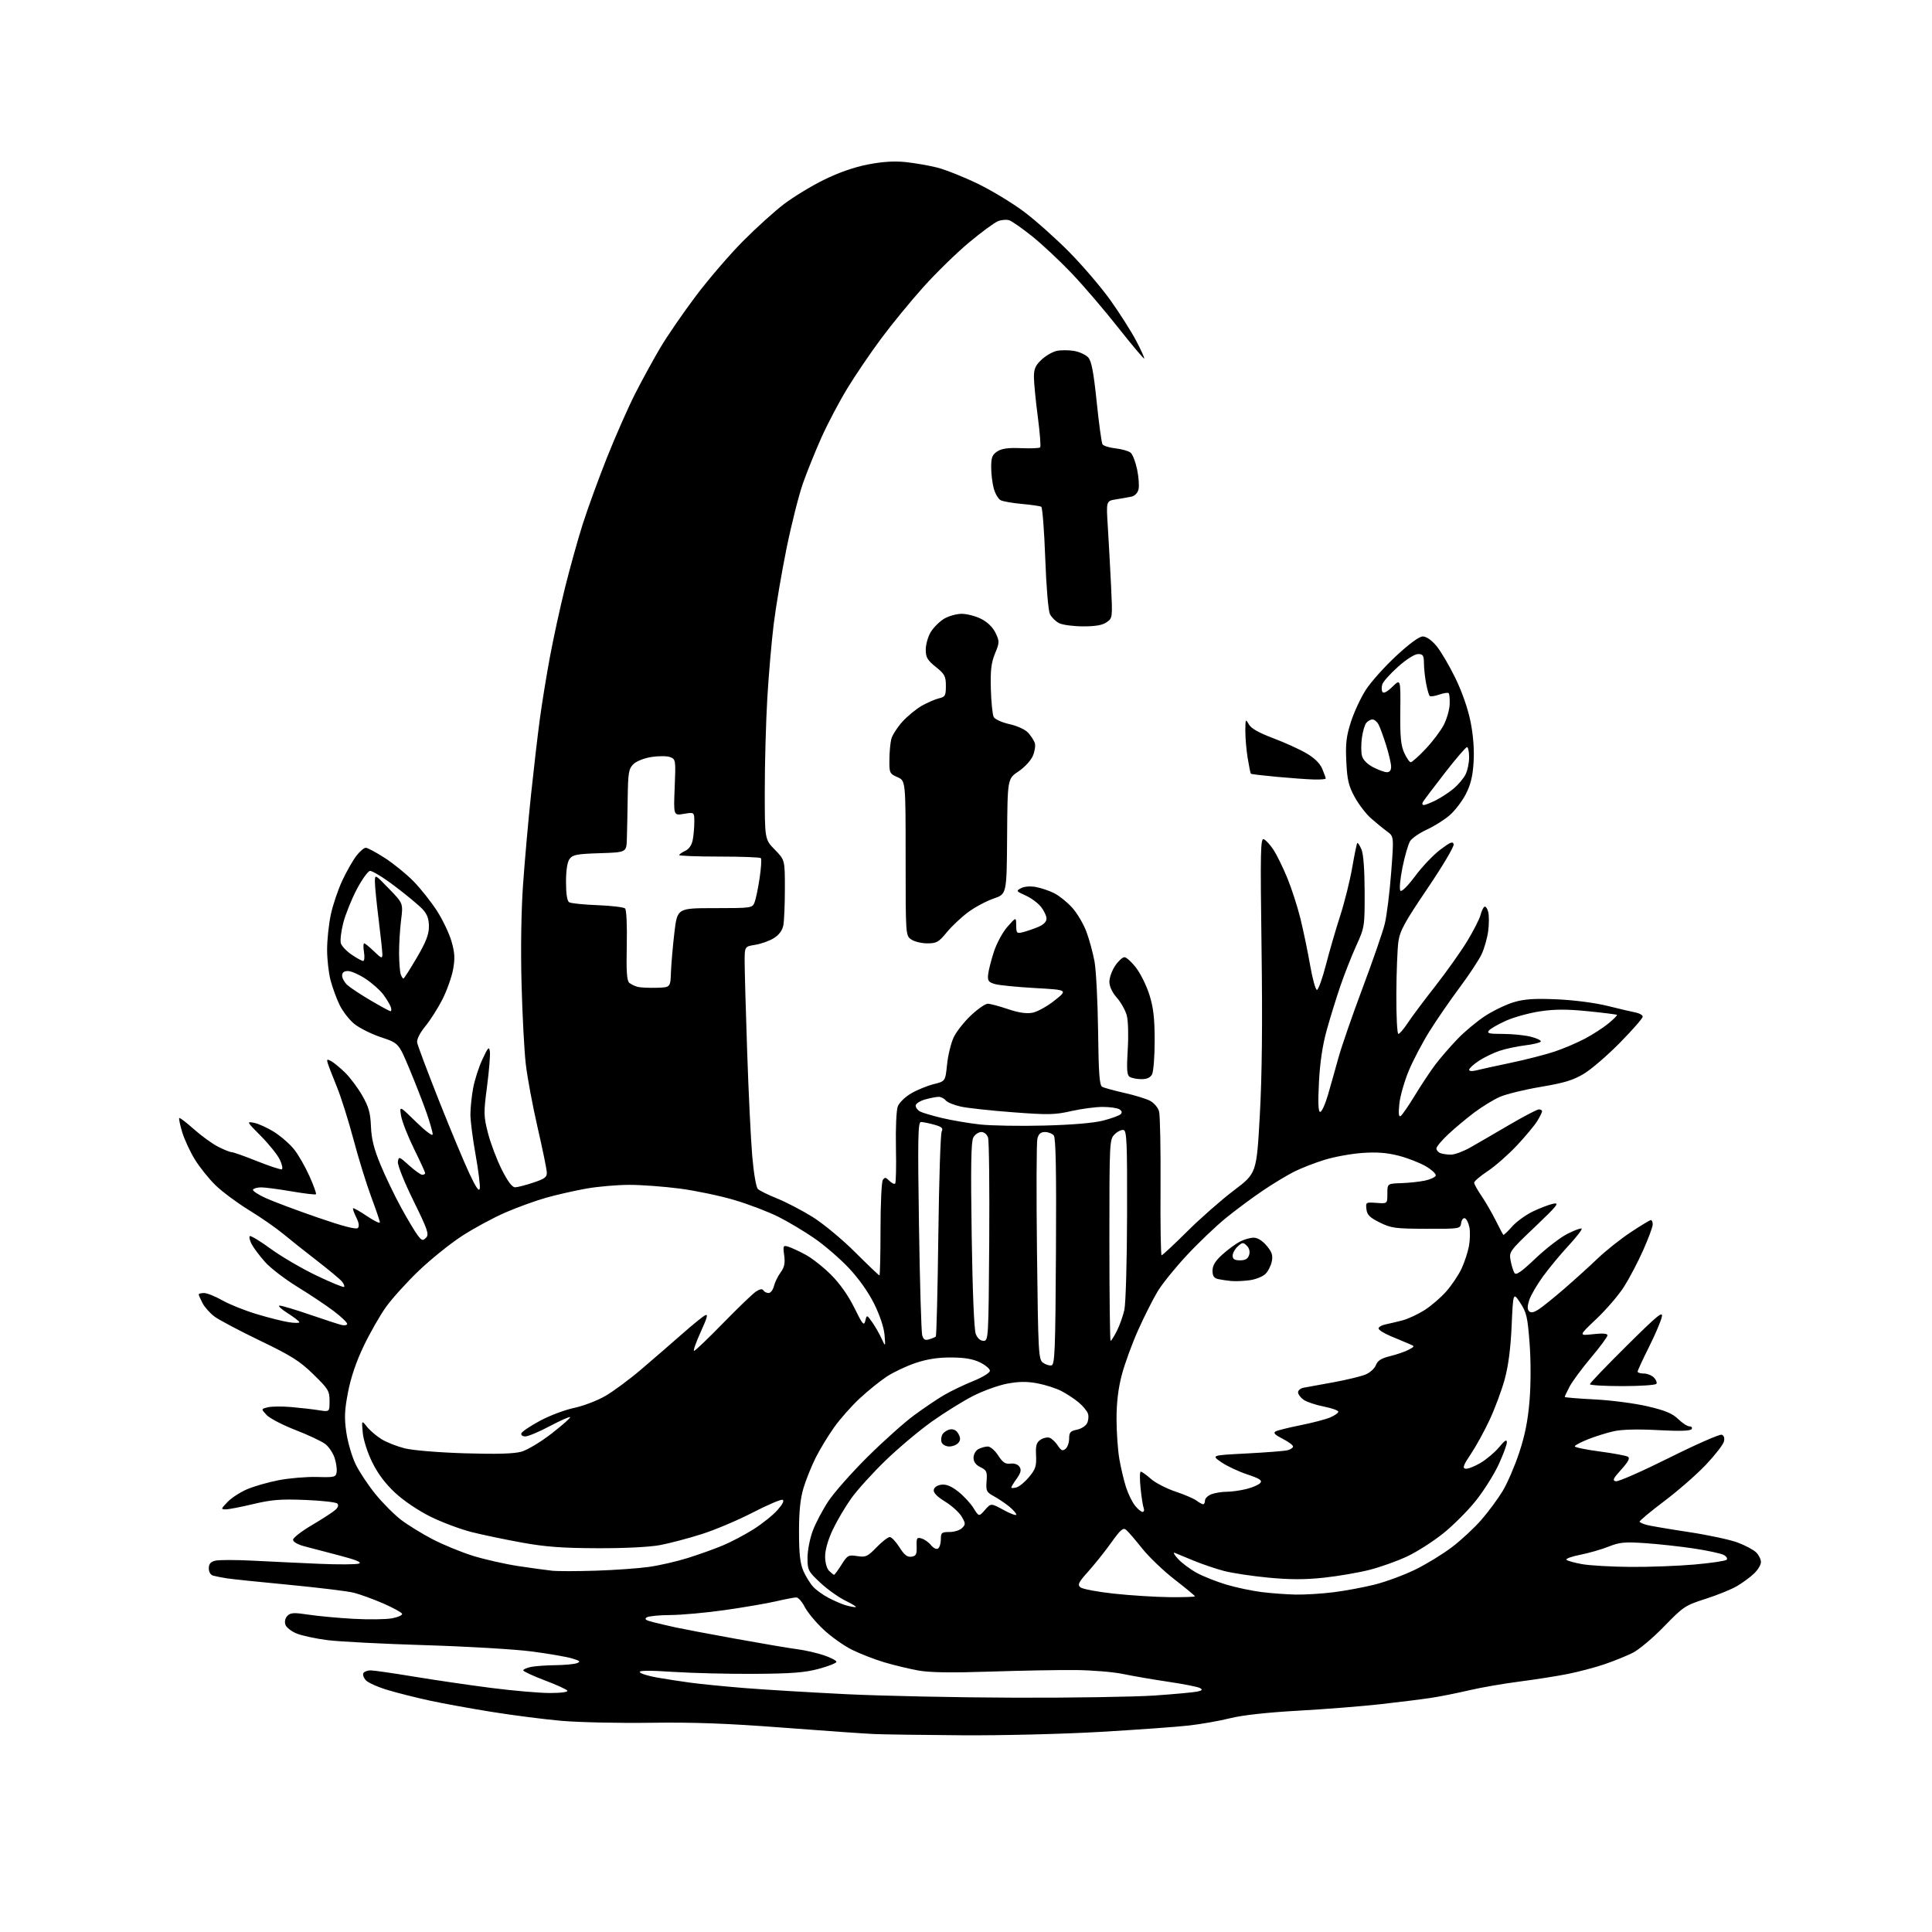 <?xml version="1.0" encoding="UTF-8" standalone="no"?>
<svg 
  version="1.1" 
  xmlns="http://www.w3.org/2000/svg" 
  xmlns:xlink="http://www.w3.org/1999/xlink" 
  xmlns:svg="http://www.w3.org/2000/svg"
  xmlns:rdf="http://www.w3.org/1999/02/22-rdf-syntax-ns#"
  xmlns:cc="http://creativecommons.org/ns#"
  xmlns:dc="http://purl.org/dc/elements/1.1/"
  viewBox="0 0 768 768"
  width="768"
  height="768"
>
<style>svg {background-color: white; }</style>"
<path stroke="none" fill="black" fill-rule="evenodd" d="M382.40,689.80C367.05,689.70 351.35,689.47 347.50,689.31C343.65,689.14 327.23,687.99 311.00,686.75C289.10,685.08 275.57,684.58 258.50,684.83C245.85,685.01 229.88,684.65 223.00,684.04C216.12,683.43 203.61,681.82 195.19,680.46C186.77,679.10 175.74,677.09 170.69,675.99C165.64,674.89 158.25,673.04 154.28,671.86C150.31,670.69 146.33,668.92 145.43,667.93C144.54,666.94 144.10,665.65 144.46,665.06C144.82,664.48 146.12,664.00 147.35,664.00C148.58,664.00 156.31,665.12 164.54,666.48C172.77,667.84 186.60,669.87 195.29,670.98C203.97,672.09 214.46,673.00 218.60,673.00C222.98,673.00 225.88,672.61 225.54,672.07C225.23,671.56 221.15,669.70 216.48,667.94C211.82,666.18 208.00,664.40 208.00,663.99C208.00,663.58 209.41,662.97 211.12,662.62C212.84,662.28 217.23,661.97 220.87,661.93C224.52,661.89 228.34,661.53 229.37,661.12C230.90,660.52 230.53,660.18 227.37,659.24C225.24,658.60 218.10,657.37 211.50,656.50C204.90,655.62 185.78,654.49 169.00,653.98C152.22,653.47 134.75,652.57 130.17,651.98C125.58,651.40 120.09,650.22 117.95,649.36C115.82,648.51 113.79,646.90 113.43,645.80C113.05,644.59 113.39,643.18 114.28,642.29C115.52,641.05 116.90,640.98 122.63,641.85C126.41,642.43 134.45,643.17 140.50,643.51C146.55,643.84 153.45,643.75 155.84,643.31C158.22,642.86 160.02,642.05 159.84,641.51C159.65,640.96 156.27,639.11 152.33,637.39C148.39,635.68 143.13,633.77 140.66,633.14C138.18,632.52 126.56,631.10 114.83,629.98C103.10,628.87 91.92,627.70 90.00,627.39C88.08,627.08 85.71,626.61 84.75,626.35C83.70,626.06 83.00,624.90 83.00,623.45C83.00,621.70 83.70,620.86 85.55,620.40C86.96,620.05 93.59,620.04 100.30,620.38C107.01,620.73 118.89,621.29 126.70,621.63C134.52,621.97 141.72,621.93 142.70,621.54C143.93,621.06 141.50,620.05 135.00,618.35C129.78,616.98 123.47,615.33 121.00,614.68C118.34,613.98 116.50,612.92 116.50,612.08C116.50,611.30 119.88,608.68 124.00,606.25C128.12,603.82 132.30,601.11 133.27,600.24C134.41,599.22 134.70,598.30 134.08,597.68C133.55,597.15 127.80,596.51 121.31,596.25C111.59,595.86 107.94,596.15 100.67,597.89C95.82,599.05 90.89,600.00 89.73,600.00C87.75,600.00 87.79,599.83 90.43,597.07C91.97,595.46 95.47,593.18 98.20,592.01C100.94,590.83 106.62,589.20 110.84,588.39C115.05,587.58 121.88,587.01 126.00,587.12C133.02,587.32 133.52,587.19 133.82,585.15C134.00,583.95 133.63,581.41 133.00,579.50C132.37,577.59 130.73,575.15 129.36,574.07C127.98,572.98 122.67,570.48 117.55,568.49C112.43,566.51 107.23,563.81 105.99,562.49C103.75,560.10 103.75,560.10 106.45,559.42C107.94,559.05 112.16,559.01 115.83,559.33C119.50,559.65 124.41,560.21 126.75,560.59C131.00,561.26 131.00,561.26 131.00,556.92C131.00,552.91 130.52,552.12 124.57,546.32C119.16,541.03 115.82,538.93 103.32,532.91C95.17,528.99 87.04,524.68 85.25,523.34C83.46,521.99 81.32,519.59 80.50,518.00C79.67,516.40 79.00,514.85 79.00,514.55C79.00,514.25 79.96,514.00 81.13,514.00C82.30,514.00 85.56,515.31 88.38,516.91C91.20,518.51 97.33,520.97 102.00,522.37C106.67,523.78 112.41,525.23 114.75,525.59C117.09,525.96 119.00,525.96 119.00,525.61C119.00,525.25 116.89,523.62 114.30,521.98C111.72,520.34 110.31,519.00 111.17,519.00C112.03,519.00 117.40,520.61 123.12,522.57C128.83,524.53 134.51,526.38 135.75,526.69C136.99,526.99 138.00,526.79 138.00,526.24C138.00,525.69 135.64,523.44 132.75,521.24C129.86,519.04 123.37,514.70 118.32,511.60C113.27,508.50 107.42,504.01 105.31,501.61C103.20,499.22 100.84,496.08 100.07,494.63C99.30,493.19 98.94,491.73 99.28,491.39C99.61,491.06 103.34,493.30 107.57,496.39C111.79,499.48 119.98,504.26 125.76,507.03C131.54,509.80 136.50,511.84 136.78,511.56C137.06,511.28 136.67,510.31 135.92,509.41C135.17,508.50 130.72,504.80 126.03,501.17C121.34,497.55 115.25,492.71 112.50,490.42C109.75,488.14 103.67,483.92 99.00,481.06C94.33,478.19 88.33,473.74 85.69,471.17C83.04,468.60 79.31,463.94 77.40,460.81C75.49,457.68 73.24,452.80 72.40,449.96C71.55,447.12 71.04,444.63 71.25,444.42C71.46,444.20 74.08,446.21 77.07,448.87C80.06,451.53 84.39,454.67 86.71,455.85C89.03,457.03 91.44,458.00 92.09,458.00C92.73,458.00 97.27,459.61 102.17,461.57C107.08,463.53 111.50,464.99 112.00,464.82C112.50,464.64 112.16,462.93 111.24,461.00C110.32,459.07 106.94,454.85 103.73,451.61C97.94,445.78 97.92,445.73 101.12,446.37C102.90,446.73 106.53,448.41 109.18,450.11C111.83,451.81 115.34,454.90 116.98,456.98C118.63,459.06 121.34,463.80 123.01,467.52C124.68,471.24 125.84,474.49 125.60,474.73C125.35,474.98 120.99,474.46 115.90,473.59C110.81,472.72 105.40,472.00 103.88,472.00C102.36,472.00 100.88,472.39 100.58,472.87C100.28,473.35 102.62,474.90 105.77,476.32C108.92,477.73 118.19,481.20 126.37,484.02C136.23,487.43 141.58,488.82 142.24,488.16C142.90,487.50 142.69,486.08 141.61,483.92C140.72,482.14 140.16,480.51 140.36,480.31C140.56,480.11 143.03,481.50 145.86,483.41C148.69,485.31 151.00,486.44 151.00,485.92C151.00,485.40 149.45,480.82 147.55,475.74C145.66,470.66 142.50,460.43 140.53,453.00C138.56,445.57 135.58,436.12 133.90,432.00C132.22,427.88 130.59,423.66 130.28,422.64C129.80,421.07 130.01,420.93 131.60,421.79C132.65,422.35 135.14,424.40 137.15,426.35C139.15,428.30 142.23,432.41 143.99,435.48C146.57,439.99 147.24,442.37 147.46,447.79C147.66,452.77 148.65,456.71 151.28,463.05C153.23,467.76 156.91,475.41 159.46,480.05C162.01,484.70 164.95,489.62 166.00,491.00C167.69,493.22 168.07,493.33 169.37,492.00C170.65,490.68 170.05,488.92 164.34,477.29C160.61,469.69 157.99,463.12 158.17,461.81C158.49,459.63 158.66,459.69 162.62,463.27C164.89,465.32 167.25,467.00 167.87,467.00C168.49,467.00 169.00,466.70 169.00,466.33C169.00,465.96 166.99,461.58 164.53,456.58C162.08,451.59 159.78,445.70 159.42,443.50C158.77,439.50 158.77,439.50 165.39,445.97C169.23,449.73 172.00,451.79 172.00,450.90C172.00,450.05 170.91,446.23 169.59,442.43C168.26,438.62 165.22,430.81 162.83,425.08C158.48,414.66 158.48,414.66 151.45,412.32C147.59,411.03 142.80,408.63 140.80,406.99C138.81,405.35 136.20,401.97 135.00,399.50C133.80,397.02 132.19,392.63 131.42,389.74C130.65,386.86 130.03,381.35 130.03,377.50C130.03,373.65 130.69,367.39 131.50,363.59C132.30,359.79 134.35,353.72 136.03,350.11C137.72,346.50 140.23,342.08 141.60,340.28C142.98,338.47 144.68,337.00 145.40,337.00C146.11,337.00 149.54,338.84 153.02,341.09C156.50,343.34 161.64,347.52 164.43,350.38C167.22,353.24 171.38,358.49 173.67,362.04C175.97,365.59 178.58,371.07 179.48,374.21C180.79,378.77 180.91,381.01 180.10,385.40C179.55,388.41 177.66,393.72 175.91,397.19C174.15,400.66 171.10,405.48 169.11,407.91C166.91,410.60 165.63,413.13 165.83,414.41C166.01,415.56 169.91,425.95 174.49,437.50C179.07,449.05 184.52,462.10 186.59,466.50C189.25,472.17 190.46,473.90 190.72,472.43C190.92,471.30 190.17,465.26 189.05,459.01C187.92,452.76 187.00,445.56 187.00,443.01C187.00,440.46 187.49,435.74 188.08,432.54C188.67,429.33 190.33,424.18 191.77,421.10C194.02,416.27 194.43,415.85 194.73,418.02C194.93,419.40 194.42,425.63 193.61,431.85C192.22,442.45 192.24,443.63 193.99,450.47C195.02,454.49 197.47,460.97 199.44,464.89C201.84,469.65 203.60,471.99 204.76,471.97C205.72,471.96 208.97,471.12 212.00,470.11C216.71,468.53 217.48,467.92 217.36,465.88C217.28,464.57 215.62,456.52 213.66,448.00C211.70,439.48 209.61,428.23 209.01,423.00C208.40,417.77 207.64,403.38 207.32,391.00C206.96,377.23 207.19,361.91 207.93,351.50C208.59,342.15 210.00,326.18 211.08,316.00C212.15,305.82 213.72,292.32 214.57,286.00C215.41,279.68 217.24,268.43 218.63,261.00C220.01,253.57 222.71,241.20 224.63,233.50C226.54,225.80 229.68,214.55 231.59,208.50C233.51,202.45 237.85,190.53 241.24,182.00C244.63,173.47 249.69,162.00 252.48,156.50C255.28,151.00 259.80,142.74 262.53,138.14C265.26,133.54 271.61,124.32 276.63,117.64C281.66,110.96 290.08,101.16 295.35,95.86C300.61,90.56 307.98,83.90 311.71,81.08C315.44,78.25 322.55,73.93 327.50,71.49C333.25,68.65 339.53,66.45 344.91,65.40C350.67,64.27 355.38,63.97 359.91,64.42C363.53,64.79 369.20,65.77 372.50,66.60C375.80,67.43 383.06,70.32 388.64,73.02C394.22,75.72 402.54,80.76 407.13,84.22C411.72,87.67 419.82,94.90 425.13,100.28C430.43,105.66 437.74,114.21 441.36,119.28C444.99,124.35 449.58,131.57 451.57,135.32C453.56,139.08 455.02,142.31 454.83,142.51C454.63,142.70 449.98,137.17 444.48,130.21C438.99,123.25 430.68,113.54 426.00,108.63C421.32,103.71 414.25,97.10 410.28,93.92C406.31,90.75 402.21,87.88 401.16,87.55C400.12,87.22 398.14,87.38 396.76,87.90C395.38,88.43 390.22,92.21 385.29,96.32C380.36,100.42 372.16,108.42 367.07,114.09C361.98,119.76 354.37,129.05 350.16,134.74C345.94,140.42 339.93,149.29 336.79,154.45C333.65,159.60 329.09,168.25 326.65,173.66C324.22,179.07 320.87,187.36 319.20,192.08C317.54,196.80 314.59,208.50 312.64,218.08C310.70,227.66 308.42,241.12 307.57,248.00C306.72,254.88 305.57,268.15 305.02,277.50C304.47,286.85 304.01,303.32 304.01,314.09C304.00,333.68 304.00,333.68 308.00,337.76C312.00,341.84 312.00,341.84 312.00,353.30C312.00,359.60 311.72,366.15 311.38,367.87C310.97,369.90 309.65,371.67 307.58,372.95C305.84,374.03 302.52,375.21 300.20,375.58C296.00,376.26 296.00,376.26 296.01,382.38C296.01,385.75 296.46,401.77 297.01,418.00C297.55,434.23 298.46,452.89 299.02,459.49C299.61,466.35 300.57,471.98 301.27,472.65C301.95,473.30 305.38,474.99 308.90,476.41C312.43,477.83 318.73,481.10 322.90,483.69C327.16,486.33 334.61,492.49 339.84,497.70C344.98,502.81 349.36,507.00 349.59,507.00C349.82,507.00 350.01,498.79 350.02,488.75C350.02,478.71 350.43,469.86 350.92,469.09C351.68,467.90 352.09,467.94 353.53,469.39C354.47,470.33 355.51,470.82 355.84,470.49C356.17,470.16 356.31,463.73 356.15,456.19C355.99,448.56 356.31,441.31 356.88,439.82C357.44,438.34 359.83,436.02 362.20,434.64C364.56,433.26 368.59,431.61 371.14,430.97C375.79,429.82 375.79,429.82 376.47,423.16C376.84,419.50 378.03,414.63 379.11,412.35C380.20,410.06 383.30,406.13 386.00,403.60C388.70,401.07 391.69,399.00 392.64,399.00C393.58,399.00 397.18,399.95 400.63,401.12C404.93,402.57 408.02,403.03 410.41,402.58C412.34,402.22 416.30,400.03 419.21,397.71C424.50,393.50 424.50,393.50 411.50,392.77C404.35,392.37 397.15,391.66 395.50,391.18C392.95,390.44 392.54,389.88 392.79,387.41C392.95,385.81 393.98,381.74 395.08,378.37C396.19,374.96 398.60,370.51 400.50,368.37C403.92,364.50 403.92,364.50 403.96,367.86C404.00,371.00 404.17,371.17 406.69,370.54C408.18,370.17 410.88,369.24 412.69,368.48C414.80,367.60 416.00,366.41 416.00,365.19C416.00,364.13 415.02,362.03 413.83,360.51C412.63,358.99 409.88,356.95 407.70,355.98C403.93,354.29 403.84,354.15 405.89,353.06C407.16,352.38 409.54,352.19 411.76,352.59C413.82,352.97 417.11,354.08 419.07,355.06C421.03,356.05 424.24,358.63 426.20,360.80C428.16,362.96 430.70,367.26 431.85,370.33C433.00,373.41 434.46,378.76 435.09,382.21C435.72,385.67 436.36,398.13 436.51,409.90C436.71,426.74 437.06,431.45 438.14,432.03C438.89,432.44 442.82,433.51 446.88,434.43C450.94,435.34 455.54,436.75 457.12,437.56C458.69,438.37 460.31,440.26 460.74,441.77C461.16,443.27 461.42,456.76 461.33,471.75C461.23,486.74 461.43,499.00 461.76,499.00C462.10,499.00 466.68,494.72 471.94,489.50C477.20,484.27 485.55,476.94 490.50,473.20C499.50,466.39 499.50,466.39 500.79,443.45C501.67,427.62 501.89,406.92 501.48,376.76C500.96,338.51 501.08,333.09 502.36,333.59C503.17,333.90 504.92,335.80 506.24,337.83C507.56,339.85 510.03,344.88 511.72,349.00C513.41,353.12 515.75,360.35 516.92,365.07C518.08,369.78 519.82,378.10 520.77,383.57C521.72,389.03 522.95,393.50 523.50,393.50C524.05,393.50 525.66,389.00 527.09,383.50C528.51,378.00 531.07,369.20 532.78,363.93C534.48,358.67 536.61,350.13 537.51,344.94C538.41,339.76 539.32,335.34 539.54,335.12C539.76,334.90 540.50,336.02 541.19,337.61C541.98,339.44 542.44,345.62 542.47,354.50C542.50,368.31 542.45,368.60 539.10,376.00C537.23,380.12 534.40,387.32 532.80,392.00C531.20,396.68 528.77,404.55 527.39,409.50C525.72,415.54 524.70,422.37 524.30,430.25C523.88,438.52 524.03,442.00 524.81,442.00C525.42,442.00 526.80,438.96 527.88,435.25C528.96,431.54 530.83,424.90 532.04,420.50C533.25,416.10 537.57,403.62 541.64,392.77C545.71,381.91 549.68,370.44 550.46,367.27C551.24,364.09 552.39,354.98 553.00,347.00C554.11,332.50 554.11,332.50 551.37,330.50C549.86,329.40 547.00,327.06 545.00,325.30C543.01,323.55 540.08,319.72 538.49,316.80C536.08,312.39 535.53,310.02 535.18,302.74C534.83,295.57 535.17,292.70 537.03,286.91C538.28,283.03 540.95,277.29 542.97,274.17C544.99,271.05 550.40,265.01 554.99,260.75C560.29,255.83 564.16,253.00 565.59,253.00C566.98,253.00 569.07,254.45 570.99,256.75C572.72,258.81 576.10,264.55 578.51,269.50C581.20,275.02 583.54,281.75 584.57,286.90C585.64,292.27 586.08,298.03 585.78,302.90C585.45,308.46 584.63,311.87 582.73,315.59C581.30,318.39 578.43,322.17 576.36,323.99C574.29,325.81 570.19,328.40 567.26,329.74C564.33,331.08 561.31,333.15 560.55,334.34C559.80,335.53 558.42,340.26 557.50,344.86C556.54,349.65 556.20,353.60 556.70,354.10C557.20,354.60 559.69,352.11 562.54,348.27C565.27,344.58 569.75,339.86 572.50,337.78C576.55,334.72 577.57,334.32 577.85,335.65C578.04,336.55 573.35,344.46 567.41,353.22C558.35,366.60 556.50,369.97 555.88,374.32C555.48,377.17 555.11,386.59 555.07,395.25C555.03,403.91 555.39,411.00 555.87,411.00C556.34,411.00 557.99,409.09 559.53,406.75C561.06,404.41 566.02,397.77 570.55,392.00C575.07,386.23 580.81,378.12 583.31,374.00C585.80,369.88 588.15,365.26 588.53,363.74C588.91,362.22 589.61,360.74 590.08,360.45C590.55,360.16 591.23,361.09 591.59,362.51C591.95,363.94 591.94,367.39 591.57,370.17C591.20,372.96 590.02,377.09 588.94,379.37C587.86,381.64 583.96,387.55 580.27,392.50C576.58,397.45 571.22,405.22 568.37,409.76C565.51,414.31 561.75,421.46 560.00,425.65C558.26,429.84 556.57,435.76 556.26,438.79C555.86,442.66 556.02,444.11 556.78,443.64C557.38,443.26 559.96,439.52 562.51,435.32C565.06,431.13 568.72,425.62 570.64,423.09C572.56,420.57 576.46,416.06 579.32,413.08C582.17,410.10 587.18,405.92 590.45,403.80C593.73,401.68 598.88,399.22 601.90,398.34C606.10,397.12 610.13,396.86 618.95,397.25C625.64,397.54 634.07,398.64 639.00,399.86C643.67,401.02 648.74,402.21 650.25,402.50C651.76,402.80 653.00,403.54 653.00,404.15C653.00,404.77 648.98,409.37 644.06,414.39C639.14,419.40 632.68,424.98 629.71,426.78C625.42,429.39 621.91,430.46 612.53,432.04C606.04,433.13 598.68,434.93 596.17,436.04C593.65,437.16 589.10,439.95 586.05,442.24C583.00,444.54 578.36,448.41 575.75,450.85C573.14,453.28 571.00,455.84 571.00,456.53C571.00,457.22 571.71,458.06 572.58,458.39C573.45,458.73 575.36,458.99 576.83,458.98C578.30,458.97 581.75,457.69 584.50,456.12C587.25,454.56 594.22,450.52 599.98,447.14C605.75,443.76 611.04,441.00 611.73,441.00C612.43,441.00 613.00,441.34 613.00,441.75C612.99,442.16 612.14,443.90 611.10,445.60C610.06,447.31 606.44,451.67 603.04,455.29C599.65,458.92 594.43,463.51 591.44,465.50C588.45,467.48 586.00,469.56 586.00,470.12C586.00,470.68 587.29,473.02 588.87,475.32C590.44,477.62 592.97,481.98 594.49,485.00C596.00,488.02 597.38,490.66 597.56,490.86C597.73,491.05 599.29,489.61 601.01,487.65C602.73,485.68 606.47,482.96 609.32,481.59C612.17,480.21 615.85,478.82 617.50,478.48C620.07,477.96 619.02,479.28 610.16,487.71C600.06,497.32 599.84,497.62 600.49,501.09C600.85,503.04 601.54,505.25 602.01,506.01C602.65,507.06 604.66,505.68 610.40,500.23C614.54,496.29 620.25,491.90 623.07,490.47C625.89,489.04 628.44,488.11 628.74,488.40C629.03,488.70 626.67,491.75 623.50,495.18C620.32,498.61 615.77,504.10 613.38,507.38C610.99,510.66 608.53,514.88 607.91,516.76C607.12,519.17 607.10,520.50 607.84,521.24C608.58,521.98 609.73,521.75 611.70,520.46C613.24,519.46 617.88,515.71 622.00,512.14C626.12,508.56 632.06,503.19 635.18,500.19C638.31,497.20 644.16,492.55 648.18,489.87C652.21,487.20 655.84,485.00 656.25,485.00C656.66,485.00 656.99,485.79 656.98,486.75C656.98,487.71 655.26,492.32 653.18,497.00C651.10,501.68 647.67,508.20 645.57,511.50C643.47,514.80 638.55,520.54 634.63,524.25C627.50,531.00 627.50,531.00 633.25,530.36C637.12,529.93 639.00,530.08 639.00,530.81C639.00,531.41 636.05,535.41 632.43,539.70C628.82,543.99 625.00,549.17 623.93,551.21C622.87,553.25 622.00,555.09 622.00,555.31C622.00,555.52 627.35,555.96 633.89,556.29C640.43,556.62 649.91,557.86 654.96,559.04C661.99,560.69 664.83,561.88 667.10,564.10C668.73,565.69 670.75,567.00 671.59,567.00C672.43,567.00 672.82,567.49 672.45,568.08C671.99,568.83 667.82,568.96 659.14,568.50C651.03,568.06 644.71,568.22 641.50,568.94C638.75,569.55 634.14,570.99 631.25,572.14C628.36,573.29 626.00,574.56 626.00,574.95C626.00,575.35 630.47,576.27 635.94,576.99C641.41,577.72 646.44,578.65 647.13,579.08C648.02,579.63 647.27,581.07 644.47,584.17C641.21,587.77 640.86,588.54 642.35,588.83C643.34,589.02 652.88,584.81 663.57,579.48C674.25,574.15 683.64,570.03 684.42,570.33C685.33,570.68 685.64,571.67 685.27,573.08C684.95,574.30 681.74,578.42 678.14,582.24C674.54,586.06 667.07,592.58 661.54,596.75C656.02,600.91 651.62,604.58 651.77,604.91C651.92,605.23 653.19,605.81 654.60,606.18C656.00,606.56 663.48,607.83 671.21,609.00C678.93,610.17 687.73,612.05 690.74,613.18C693.76,614.31 697.08,616.08 698.11,617.11C699.15,618.15 700.00,619.88 700.00,620.96C700.00,622.04 698.76,624.09 697.25,625.52C695.74,626.96 692.70,629.19 690.50,630.49C688.30,631.79 682.67,634.07 678.00,635.57C669.88,638.16 669.14,638.66 661.50,646.54C657.10,651.08 651.48,655.80 649.02,657.03C646.55,658.27 641.51,660.31 637.82,661.56C634.12,662.82 627.58,664.55 623.30,665.41C619.01,666.27 610.32,667.63 603.99,668.45C597.66,669.26 588.66,670.82 583.99,671.92C579.32,673.02 572.58,674.37 569.00,674.91C565.42,675.46 556.42,676.59 549.00,677.42C541.58,678.26 526.73,679.43 516.00,680.03C503.61,680.73 493.77,681.82 489.00,683.02C484.88,684.06 477.45,685.37 472.50,685.93C467.55,686.49 451.53,687.64 436.90,688.48C422.18,689.32 397.83,689.91 382.40,689.80zM403.50,674.86C426.05,674.93 451.02,674.53 459.00,673.99C466.98,673.44 474.62,672.73 475.99,672.42C477.94,671.97 478.15,671.67 476.98,671.01C476.16,670.55 470.54,669.44 464.49,668.54C458.45,667.65 450.35,666.25 446.50,665.45C442.65,664.64 434.10,663.93 427.50,663.87C420.90,663.81 405.60,664.09 393.50,664.49C378.01,665.00 369.58,664.87 365.00,664.04C361.43,663.39 355.35,661.93 351.50,660.79C347.65,659.64 341.84,657.38 338.59,655.76C335.34,654.14 330.23,650.49 327.24,647.66C324.24,644.83 320.93,640.82 319.88,638.76C318.82,636.69 317.32,635.00 316.54,635.00C315.76,635.00 312.13,635.70 308.46,636.55C304.79,637.40 295.65,638.96 288.15,640.03C280.64,641.10 270.90,641.98 266.50,642.00C262.10,642.02 257.86,642.44 257.08,642.93C256.03,643.60 256.67,644.09 259.58,644.82C261.74,645.37 265.75,646.30 268.50,646.91C271.25,647.51 282.05,649.56 292.50,651.45C302.95,653.35 313.98,655.22 317.00,655.60C320.02,655.99 324.75,657.07 327.50,658.00C330.25,658.93 332.50,660.10 332.50,660.60C332.50,661.09 329.35,662.35 325.50,663.38C319.94,664.88 314.69,665.29 300.00,665.38C289.82,665.45 275.24,665.09 267.60,664.60C258.02,663.97 253.89,664.02 254.33,664.73C254.69,665.30 257.79,666.26 261.24,666.86C264.68,667.46 270.65,668.38 274.50,668.90C278.35,669.43 288.02,670.38 296.00,671.03C303.98,671.67 322.20,672.76 336.50,673.47C350.80,674.17 380.95,674.79 403.50,674.86zM340.00,638.88C340.82,638.90 339.17,637.80 336.32,636.42C333.46,635.04 328.85,631.77 326.07,629.15C321.25,624.63 321.00,624.15 321.00,619.24C321.00,616.40 321.93,611.59 323.07,608.55C324.20,605.51 327.00,600.21 329.28,596.76C331.55,593.32 338.55,585.40 344.83,579.17C351.11,572.93 359.45,565.47 363.37,562.59C367.29,559.70 372.68,556.07 375.35,554.51C378.02,552.96 383.19,550.48 386.85,549.00C390.61,547.48 393.50,545.70 393.50,544.90C393.50,544.13 391.72,542.63 389.55,541.57C386.73,540.20 383.43,539.64 378.05,539.62C372.79,539.60 368.48,540.27 363.85,541.84C360.19,543.08 355.05,545.52 352.44,547.25C349.82,548.98 345.02,552.86 341.76,555.88C338.51,558.89 333.91,564.09 331.54,567.43C329.17,570.77 325.87,576.22 324.20,579.55C322.54,582.88 320.37,588.28 319.39,591.55C318.13,595.77 317.61,600.85 317.62,609.00C317.63,617.69 318.05,621.47 319.36,624.49C320.32,626.68 322.09,629.54 323.30,630.83C324.51,632.13 327.30,634.12 329.50,635.25C331.70,636.38 334.62,637.65 336.00,638.06C337.38,638.48 339.18,638.85 340.00,638.88zM464.75,634.89C470.39,634.95 475.00,634.80 475.00,634.56C475.00,634.32 471.38,631.33 466.97,627.91C462.55,624.49 456.71,618.91 454.00,615.50C451.29,612.09 448.43,608.77 447.64,608.12C446.48,607.15 445.40,608.08 441.74,613.22C439.27,616.67 435.18,621.81 432.64,624.64C428.70,629.02 428.24,629.95 429.49,630.99C430.30,631.67 436.26,632.79 442.73,633.49C449.20,634.20 459.11,634.82 464.75,634.89zM515.03,633.87C518.62,633.94 525.37,633.53 530.03,632.95C534.69,632.37 542.10,630.99 546.50,629.89C550.90,628.78 558.10,626.12 562.50,623.98C566.90,621.84 573.50,617.81 577.16,615.02C580.83,612.24 586.12,607.32 588.93,604.08C591.73,600.85 595.53,595.70 597.37,592.64C599.21,589.58 602.16,582.74 603.92,577.42C606.21,570.52 607.38,564.61 608.02,556.70C608.55,550.20 608.56,540.81 608.03,533.91C607.24,523.53 606.82,521.68 604.32,517.90C601.50,513.63 601.50,513.63 600.90,527.06C600.48,536.24 599.59,543.03 598.09,548.48C596.87,552.87 594.17,560.10 592.09,564.54C590.01,568.99 586.65,575.07 584.64,578.06C581.75,582.34 581.30,583.57 582.51,583.83C583.36,584.01 586.04,583.00 588.45,581.58C590.87,580.16 594.24,577.32 595.93,575.27C598.16,572.56 599.00,572.03 599.00,573.34C599.00,574.32 597.50,578.36 595.66,582.32C593.82,586.27 589.74,592.73 586.58,596.67C583.42,600.61 577.61,606.42 573.67,609.57C569.73,612.73 563.35,616.81 559.50,618.64C555.65,620.47 548.90,622.89 544.50,624.02C540.10,625.14 531.87,626.56 526.21,627.16C518.72,627.96 512.75,627.95 504.21,627.14C497.77,626.53 489.83,625.33 486.56,624.48C483.30,623.62 477.90,621.79 474.56,620.41C471.23,619.02 467.82,617.62 467.00,617.29C466.18,616.96 466.77,618.06 468.32,619.73C469.88,621.40 473.25,623.90 475.82,625.29C478.40,626.68 483.65,628.76 487.50,629.91C491.35,631.06 497.65,632.39 501.50,632.87C505.35,633.35 511.44,633.80 515.03,633.87zM331.56,626.00C331.79,626.00 333.11,624.20 334.51,621.99C336.89,618.22 337.26,618.02 340.77,618.57C344.16,619.10 344.86,618.77 348.45,615.07C350.63,612.83 352.98,611.00 353.69,611.00C354.40,611.00 356.13,612.83 357.54,615.06C359.46,618.11 360.65,619.05 362.30,618.81C364.15,618.55 364.48,617.90 364.38,614.73C364.28,611.33 364.48,611.01 366.38,611.58C367.55,611.93 369.23,613.13 370.11,614.25C371.00,615.37 372.24,615.97 372.86,615.58C373.49,615.20 374.00,613.56 374.00,611.94C374.00,609.26 374.30,609.00 377.43,609.00C379.31,609.00 381.57,608.29 382.44,607.42C383.88,605.98 383.86,605.57 382.26,602.85C381.29,601.21 378.33,598.53 375.68,596.90C372.45,594.91 370.97,593.37 371.19,592.22C371.39,591.19 372.63,590.37 374.28,590.18C376.19,589.96 378.25,590.82 380.96,592.97C383.12,594.68 385.84,597.62 387.01,599.52C389.14,602.95 389.14,602.95 391.53,600.23C393.92,597.50 393.92,597.50 398.96,600.25C401.73,601.76 404.00,602.59 404.00,602.09C404.00,601.59 402.71,600.13 401.13,598.84C399.55,597.55 396.81,595.72 395.06,594.76C392.14,593.17 391.89,592.65 392.18,588.79C392.47,585.03 392.20,584.42 389.75,583.23C387.88,582.32 387.00,581.12 387.00,579.48C387.00,578.12 387.84,576.62 388.93,576.04C390.00,575.47 391.69,575.01 392.68,575.01C393.68,575.02 395.54,576.62 396.80,578.58C398.61,581.37 399.65,582.06 401.69,581.81C403.26,581.62 404.68,582.14 405.30,583.12C406.07,584.33 405.78,585.50 404.16,587.77C402.97,589.44 402.00,591.03 402.00,591.31C402.00,591.59 402.91,591.57 404.03,591.28C405.15,590.99 407.42,589.12 409.07,587.13C411.65,584.03 412.05,582.78 411.85,578.59C411.65,574.58 411.98,573.43 413.65,572.31C414.78,571.56 416.42,571.22 417.29,571.56C418.17,571.89 419.61,573.29 420.51,574.65C421.82,576.65 422.41,576.90 423.57,575.94C424.36,575.29 425.00,573.45 425.00,571.85C425.00,569.42 425.49,568.85 428.04,568.34C429.71,568.01 431.53,566.88 432.09,565.83C432.65,564.78 432.84,563.06 432.50,562.01C432.17,560.95 430.51,558.92 428.81,557.50C427.12,556.07 423.97,554.01 421.82,552.91C419.67,551.81 415.38,550.45 412.29,549.88C408.20,549.12 404.93,549.16 400.33,550.03C396.85,550.69 390.74,552.90 386.75,554.94C382.76,556.98 375.45,561.53 370.50,565.04C365.55,568.55 357.28,575.49 352.13,580.46C346.98,585.43 340.81,592.23 338.43,595.56C336.04,598.90 332.72,604.52 331.05,608.06C329.17,612.04 328.00,616.10 328.00,618.68C328.00,621.14 328.64,623.50 329.57,624.43C330.44,625.29 331.33,626.00 331.56,626.00zM236.92,624.37C244.30,624.13 253.74,623.46 257.88,622.88C262.03,622.31 269.04,620.70 273.46,619.31C277.88,617.92 284.15,615.68 287.38,614.32C290.62,612.97 296.11,610.07 299.58,607.88C303.05,605.68 307.33,602.25 309.09,600.24C311.13,597.92 311.85,596.45 311.07,596.19C310.39,595.96 305.04,598.26 299.17,601.29C293.30,604.32 284.19,608.17 278.92,609.84C273.66,611.51 266.23,613.47 262.42,614.19C258.23,614.98 248.40,615.48 237.50,615.44C223.55,615.40 216.79,614.89 207.45,613.20C200.83,612.00 191.83,610.12 187.45,609.02C183.08,607.91 175.79,605.19 171.26,602.96C166.45,600.60 160.58,596.66 157.16,593.49C153.23,589.85 150.22,585.85 147.99,581.32C146.09,577.47 144.47,572.42 144.20,569.54C143.74,564.50 143.74,564.50 145.89,567.18C147.07,568.65 149.66,570.86 151.65,572.09C153.63,573.32 157.79,574.96 160.88,575.74C164.10,576.54 174.30,577.39 184.74,577.71C197.44,578.10 204.28,577.90 207.26,577.07C209.64,576.40 215.00,573.18 219.32,569.82C223.60,566.49 226.90,563.57 226.65,563.32C226.40,563.07 222.74,564.69 218.51,566.93C214.29,569.17 209.93,571.00 208.83,571.00C207.70,571.00 207.01,570.47 207.24,569.78C207.47,569.10 210.79,566.87 214.62,564.80C218.45,562.74 224.54,560.44 228.16,559.68C231.77,558.92 237.34,556.81 240.53,554.98C243.71,553.16 250.19,548.37 254.91,544.34C259.63,540.31 266.88,534.04 271.00,530.41C275.12,526.78 279.28,523.39 280.24,522.88C281.58,522.15 281.20,523.65 278.54,529.47C276.66,533.61 275.47,537.00 275.90,537.00C276.33,537.00 281.54,532.02 287.47,525.94C293.40,519.86 299.28,514.21 300.54,513.39C302.06,512.39 303.03,512.24 303.47,512.95C303.82,513.53 304.76,514.00 305.54,514.00C306.32,514.00 307.27,512.76 307.65,511.25C308.02,509.74 309.22,507.29 310.30,505.81C311.81,503.77 312.15,502.15 311.73,499.03C311.21,495.18 311.32,494.96 313.34,495.57C314.53,495.93 317.60,497.35 320.17,498.73C322.74,500.10 327.32,503.71 330.36,506.75C333.86,510.25 337.24,515.05 339.62,519.88C342.89,526.54 343.44,527.19 343.97,525.04C344.57,522.59 344.57,522.59 346.69,525.56C347.85,527.20 349.52,530.10 350.40,532.02C352.01,535.50 352.01,535.50 351.62,530.67C351.38,527.76 349.75,522.86 347.52,518.34C345.21,513.67 341.39,508.27 337.40,504.04C333.87,500.30 327.72,494.99 323.74,492.25C319.76,489.50 313.29,485.64 309.36,483.67C305.43,481.70 297.60,478.71 291.96,477.04C286.32,475.36 276.57,473.32 270.30,472.49C264.03,471.67 254.98,471.00 250.20,471.00C245.41,471.00 237.76,471.66 233.20,472.46C228.63,473.27 221.45,474.89 217.25,476.07C213.04,477.25 205.66,479.92 200.85,482.01C196.04,484.10 188.26,488.31 183.55,491.38C178.85,494.45 171.12,500.68 166.38,505.23C161.63,509.78 155.81,516.23 153.43,519.56C151.05,522.89 147.07,529.86 144.58,535.06C141.63,541.21 139.46,547.59 138.35,553.38C136.96,560.58 136.83,563.59 137.67,569.38C138.23,573.29 139.89,578.98 141.34,582.00C142.80,585.02 146.37,590.42 149.28,593.98C152.19,597.55 156.80,602.16 159.53,604.24C162.27,606.31 167.88,609.76 172.00,611.90C176.12,614.04 183.28,616.98 187.89,618.43C192.51,619.87 200.61,621.71 205.89,622.52C211.18,623.32 217.30,624.16 219.50,624.39C221.70,624.62 229.54,624.61 236.92,624.37zM648.00,622.87C655.42,622.93 666.90,622.51 673.50,621.93C680.10,621.35 685.89,620.50 686.36,620.03C686.83,619.56 686.31,618.70 685.20,618.11C684.09,617.52 678.76,616.37 673.34,615.55C667.93,614.74 659.23,613.78 654.00,613.43C645.82,612.87 643.79,613.06 639.43,614.81C636.64,615.92 631.55,617.38 628.12,618.06C624.69,618.73 622.25,619.63 622.69,620.05C623.14,620.47 625.98,621.25 629.00,621.79C632.02,622.32 640.58,622.81 648.00,622.87zM454.18,601.00C454.75,601.00 454.95,600.32 454.63,599.49C454.31,598.66 453.75,595.06 453.39,591.49C453.02,587.92 453.06,585.00 453.48,585.00C453.90,585.00 455.72,586.30 457.52,587.89C459.33,589.48 463.71,591.74 467.26,592.92C470.81,594.10 474.56,595.71 475.60,596.50C476.65,597.29 477.84,597.95 478.25,597.97C478.66,597.99 479.00,597.31 479.00,596.48C479.00,595.64 480.15,594.51 481.57,593.98C482.98,593.44 485.70,593.00 487.62,593.00C489.54,593.00 493.10,592.50 495.53,591.89C497.95,591.28 500.42,590.20 501.01,589.48C501.85,588.48 500.70,587.73 495.76,586.09C492.28,584.93 487.65,582.75 485.47,581.24C481.50,578.50 481.50,578.50 495.50,577.78C503.20,577.38 510.51,576.81 511.75,576.51C512.99,576.21 514.00,575.53 514.00,575.00C514.00,574.47 512.12,573.08 509.82,571.91C506.77,570.35 506.03,569.57 507.07,569.01C507.86,568.58 512.30,567.48 516.95,566.55C521.60,565.62 526.89,564.24 528.70,563.48C530.52,562.72 532.00,561.69 532.00,561.18C532.00,560.67 529.39,559.75 526.21,559.12C523.02,558.49 519.42,557.29 518.21,556.43C516.99,555.58 516.00,554.25 516.00,553.46C516.00,552.68 517.01,551.85 518.25,551.63C519.49,551.41 524.77,550.44 530.00,549.49C535.23,548.53 540.97,547.15 542.76,546.42C544.55,545.69 546.43,544.00 546.94,542.66C547.63,540.85 549.08,539.94 552.68,539.06C555.33,538.41 558.62,537.27 559.99,536.53C562.48,535.17 562.48,535.17 559.99,534.14C558.62,533.58 555.36,532.21 552.75,531.11C550.14,530.01 548.00,528.65 548.00,528.08C548.00,527.50 549.24,526.78 550.75,526.47C552.26,526.16 555.30,525.44 557.50,524.87C559.70,524.29 563.64,522.46 566.27,520.80C568.89,519.13 572.78,515.78 574.92,513.35C577.06,510.92 579.77,506.88 580.95,504.38C582.13,501.87 583.46,497.83 583.92,495.40C584.37,492.97 584.45,489.56 584.10,487.82C583.74,486.08 582.93,484.48 582.30,484.27C581.67,484.06 581.01,484.92 580.83,486.19C580.50,488.47 580.35,488.50 566.97,488.46C554.65,488.43 553.00,488.21 548.47,485.96C544.49,483.99 543.44,482.94 543.18,480.67C542.86,477.92 542.96,477.86 547.18,478.17C551.50,478.50 551.50,478.50 551.50,474.50C551.50,470.50 551.50,470.50 557.00,470.32C560.02,470.22 564.26,469.77 566.42,469.31C568.57,468.86 570.51,467.97 570.73,467.32C570.94,466.68 569.17,465.01 566.78,463.61C564.40,462.22 559.54,460.33 555.98,459.41C551.29,458.21 547.28,457.91 541.50,458.32C537.10,458.63 530.35,459.86 526.50,461.06C522.65,462.25 517.25,464.35 514.50,465.73C511.75,467.11 506.12,470.50 502.00,473.28C497.88,476.06 491.28,480.95 487.35,484.15C483.41,487.35 476.44,493.99 471.85,498.92C467.26,503.84 462.01,510.32 460.20,513.32C458.38,516.32 454.90,523.21 452.47,528.64C450.04,534.06 447.10,542.10 445.94,546.50C444.51,551.95 443.84,557.54 443.84,564.05C443.84,569.30 444.35,576.50 444.97,580.05C445.59,583.60 446.78,588.61 447.61,591.19C448.44,593.77 450.03,597.04 451.13,598.44C452.24,599.85 453.61,601.00 454.18,601.00zM377.35,575.00C376.02,575.00 374.65,574.26 374.31,573.36C373.96,572.46 374.14,571.00 374.69,570.11C375.25,569.23 376.64,568.36 377.78,568.19C379.10,567.99 380.28,568.66 381.00,570.00C381.86,571.61 381.85,572.48 380.95,573.56C380.29,574.35 378.67,575.00 377.35,575.00zM644.94,551.00C637.82,551.00 632.00,550.66 632.00,550.24C632.00,549.82 638.58,542.95 646.62,534.99C658.96,522.75 661.14,520.97 660.60,523.50C660.26,525.15 657.95,530.55 655.47,535.50C652.99,540.45 650.97,544.84 650.98,545.25C650.99,545.66 652.09,546.00 653.43,546.00C654.76,546.00 656.57,546.71 657.44,547.58C658.31,548.45 658.76,549.57 658.45,550.08C658.14,550.59 652.06,551.00 644.94,551.00zM417.98,542.77C419.31,542.51 419.53,536.81 419.76,497.60C419.95,465.30 419.70,452.35 418.89,451.36C418.26,450.61 416.69,450.00 415.40,450.00C413.68,450.00 412.86,450.72 412.38,452.63C412.01,454.08 411.94,474.40 412.22,497.79C412.69,537.87 412.83,540.40 414.59,541.69C415.62,542.44 417.15,542.93 417.98,542.77zM369.37,532.40C370.54,532.05 371.73,531.55 372.00,531.29C372.27,531.04 372.73,512.99 373.00,491.17C373.27,469.35 373.87,450.74 374.33,449.82C375.00,448.46 374.43,447.94 371.33,447.07C369.22,446.49 366.87,446.01 366.10,446.01C364.90,446.00 364.78,452.20 365.31,487.25C365.65,509.94 366.23,529.53 366.59,530.78C367.10,532.55 367.72,532.91 369.37,532.40zM390.95,533.00C392.92,533.00 392.96,532.26 393.23,493.75C393.38,472.16 393.17,453.49 392.77,452.25C392.34,450.91 391.24,450.00 390.06,450.00C388.97,450.00 387.54,450.99 386.89,452.21C386.02,453.84 385.85,463.87 386.26,490.96C386.59,513.26 387.22,528.57 387.88,530.25C388.55,531.98 389.70,533.00 390.95,533.00zM441.48,533.00C441.74,533.00 442.86,531.24 443.96,529.09C445.05,526.93 446.40,523.17 446.95,520.72C447.50,518.27 447.99,501.24 448.03,482.88C448.10,454.02 447.91,449.46 446.62,449.19C445.80,449.02 444.20,449.80 443.06,450.94C441.05,452.95 441.00,453.94 441.00,493.00C441.00,515.00 441.22,533.00 441.48,533.00zM496.83,508.90C494.45,509.23 491.15,509.38 489.50,509.23C487.85,509.08 485.49,508.73 484.25,508.46C482.56,508.08 482.00,507.25 482.00,505.10C482.00,503.03 483.10,501.24 485.94,498.67C488.11,496.72 491.24,494.41 492.89,493.56C494.55,492.70 497.01,492.00 498.36,492.00C499.90,492.00 501.83,493.19 503.50,495.18C505.61,497.69 506.05,499.01 505.56,501.43C505.23,503.11 504.10,505.35 503.05,506.39C502.01,507.44 499.20,508.57 496.83,508.90zM492.93,501.00C495.04,501.00 496.05,500.40 496.54,498.89C496.96,497.55 496.63,496.20 495.63,495.21C494.21,493.78 493.88,493.80 492.03,495.47C490.91,496.48 490.00,498.14 490.00,499.15C490.00,500.53 490.75,501.00 492.93,501.00zM415.09,447.43C426.28,447.14 434.84,446.41 438.59,445.43C441.84,444.59 444.95,443.45 445.49,442.91C446.15,442.25 445.98,441.60 444.99,440.97C444.17,440.45 441.19,440.02 438.37,440.02C435.55,440.01 429.93,440.75 425.87,441.67C419.34,443.16 416.70,443.21 402.71,442.15C394.03,441.50 384.72,440.49 382.03,439.91C379.33,439.33 376.60,438.22 375.94,437.43C375.29,436.64 374.02,436.00 373.13,436.01C372.23,436.01 369.81,436.48 367.75,437.05C365.67,437.63 364.00,438.73 364.00,439.51C364.00,440.29 364.79,441.34 365.75,441.85C366.71,442.36 370.65,443.52 374.50,444.44C378.35,445.35 385.10,446.50 389.50,446.99C393.90,447.48 405.42,447.68 415.09,447.43zM453.71,428.98C451.95,428.98 449.87,428.57 449.09,428.08C447.97,427.37 447.81,425.19 448.29,417.21C448.64,411.52 448.47,405.67 447.90,403.59C447.34,401.58 445.57,398.44 443.95,396.59C442.10,394.49 441.00,392.13 441.00,390.27C441.00,388.63 442.03,385.77 443.29,383.90C444.55,382.03 446.21,380.50 446.99,380.50C447.76,380.50 449.87,382.43 451.67,384.79C453.47,387.15 455.86,392.04 456.97,395.65C458.51,400.62 459.00,404.98 459.00,413.67C459.00,419.97 458.53,426.00 457.96,427.07C457.27,428.37 455.88,429.00 453.71,428.98zM586.75,425.51C588.26,425.12 594.45,423.76 600.50,422.50C606.55,421.23 614.42,419.21 618.00,418.01C621.58,416.81 627.01,414.49 630.08,412.86C633.15,411.23 637.34,408.52 639.39,406.83C641.43,405.15 642.95,403.62 642.77,403.43C642.58,403.25 637.39,402.59 631.23,401.98C622.86,401.14 618.07,401.15 612.26,402.01C607.99,402.65 601.92,404.31 598.76,405.71C595.61,407.11 592.52,408.88 591.89,409.63C590.95,410.77 591.89,411.00 597.43,411.00C601.11,411.00 606.11,411.50 608.54,412.12C610.98,412.73 612.75,413.60 612.47,414.05C612.19,414.49 609.39,415.17 606.23,415.55C603.08,415.93 598.51,416.91 596.08,417.72C593.65,418.53 589.94,420.33 587.83,421.73C585.72,423.12 584.00,424.70 584.00,425.24C584.00,425.81 585.14,425.92 586.75,425.51zM155.22,401.96C155.61,401.98 155.66,401.21 155.32,400.25C154.98,399.29 153.66,397.09 152.39,395.37C151.12,393.65 147.96,390.84 145.37,389.12C142.78,387.41 139.61,386.00 138.33,386.00C136.73,386.00 136.00,386.58 136.00,387.85C136.00,388.86 136.94,390.54 138.09,391.58C139.24,392.62 143.40,395.37 147.34,397.69C151.28,400.01 154.82,401.93 155.22,401.96zM261.00,392.66C266.50,392.50 266.50,392.50 266.71,386.50C266.83,383.20 267.45,376.11 268.08,370.75C269.23,361.00 269.23,361.00 284.13,361.00C298.66,361.00 299.07,360.94 299.94,358.75C300.44,357.51 301.34,353.18 301.95,349.12C302.56,345.05 302.79,341.45 302.45,341.12C302.11,340.78 294.67,340.50 285.92,340.50C277.16,340.50 270.00,340.23 270.00,339.91C270.00,339.59 271.06,338.84 272.36,338.25C273.84,337.57 274.95,335.98 275.36,333.96C275.71,332.20 276.00,328.97 276.00,326.79C276.00,322.82 276.00,322.82 271.87,323.52C267.73,324.22 267.73,324.22 268.20,313.02C268.65,302.11 268.60,301.80 266.39,300.96C265.15,300.49 261.81,300.47 258.98,300.91C255.97,301.39 252.96,302.59 251.75,303.80C249.92,305.63 249.66,307.20 249.52,317.19C249.43,323.41 249.28,330.82 249.18,333.66C249.00,338.82 249.00,338.82 238.42,339.16C229.33,339.45 227.64,339.77 226.42,341.44C225.50,342.69 225.00,345.95 225.00,350.63C225.00,355.35 225.44,358.15 226.25,358.66C226.94,359.09 232.00,359.61 237.50,359.82C243.00,360.03 247.94,360.62 248.47,361.12C249.04,361.66 249.32,367.81 249.15,375.84C248.93,386.34 249.18,389.90 250.18,390.71C250.91,391.30 252.40,392.02 253.50,392.30C254.60,392.58 257.98,392.74 261.00,392.66zM160.37,389.00C160.61,389.00 162.99,385.29 165.65,380.75C169.34,374.46 170.49,371.51 170.50,368.33C170.50,365.27 169.84,363.44 168.00,361.45C166.62,359.96 161.70,355.86 157.05,352.34C152.40,348.81 147.90,346.06 147.05,346.21C146.20,346.37 143.82,349.71 141.76,353.64C139.70,357.57 137.31,363.54 136.44,366.91C135.58,370.28 135.16,373.93 135.51,375.03C135.86,376.13 137.79,378.14 139.80,379.51C141.82,380.88 143.87,382.00 144.36,382.00C144.86,382.00 145.01,380.43 144.69,378.50C144.38,376.57 144.41,375.00 144.77,375.00C145.12,375.00 146.89,376.44 148.70,378.20C151.58,380.99 152.00,381.14 152.00,379.41C152.00,378.32 151.33,372.04 150.51,365.46C149.69,358.88 149.02,352.15 149.03,350.50C149.04,347.50 149.04,347.50 154.66,353.31C160.28,359.11 160.28,359.11 159.43,365.81C158.97,369.49 158.61,375.49 158.64,379.14C158.67,382.79 158.98,386.50 159.32,387.39C159.66,388.27 160.13,389.00 160.37,389.00zM368.60,375.00C366.32,375.00 363.44,374.30 362.22,373.44C360.01,371.89 360.00,371.78 360.00,341.12C360.00,310.36 360.00,310.36 356.75,308.93C353.64,307.56 353.50,307.26 353.55,302.00C353.57,298.98 353.92,295.25 354.32,293.72C354.72,292.20 356.69,289.14 358.69,286.92C360.69,284.70 364.17,281.84 366.42,280.56C368.66,279.28 371.74,277.95 373.25,277.60C375.73,277.03 376.00,276.53 376.00,272.65C376.00,268.82 375.55,267.97 372.00,265.12C368.63,262.41 368.00,261.32 368.00,258.20C368.01,256.17 368.90,253.03 369.99,251.24C371.09,249.45 373.45,247.09 375.24,245.99C377.03,244.90 380.21,244.01 382.29,244.00C384.37,244.00 387.88,244.92 390.07,246.04C392.59,247.32 394.69,249.38 395.75,251.61C397.35,254.95 397.34,255.38 395.52,259.82C394.02,263.51 393.67,266.50 393.88,273.96C394.03,279.16 394.54,284.14 395.02,285.04C395.50,285.93 398.33,287.20 401.31,287.87C404.44,288.57 407.57,290.01 408.72,291.29C409.81,292.51 410.99,294.31 411.34,295.31C411.69,296.30 411.36,298.60 410.60,300.42C409.82,302.28 407.31,305.00 404.86,306.65C400.50,309.58 400.50,309.58 400.34,332.50C400.18,355.42 400.18,355.42 395.03,357.17C392.19,358.13 387.65,360.55 384.93,362.55C382.21,364.55 378.36,368.17 376.37,370.59C373.16,374.52 372.30,375.00 368.60,375.00zM565.99,320.00C566.59,320.00 568.80,319.12 570.91,318.05C573.01,316.97 576.16,314.90 577.90,313.43C579.65,311.96 581.73,309.49 582.54,307.93C583.34,306.37 584.00,303.28 584.00,301.05C584.00,298.82 583.62,297.00 583.15,297.00C582.68,297.00 578.74,301.58 574.40,307.18C570.05,312.79 566.14,317.96 565.70,318.68C565.23,319.46 565.35,320.00 565.99,320.00zM522.25,309.86C519.64,309.79 513.01,309.31 507.52,308.80C502.03,308.29 497.40,307.74 497.24,307.57C497.07,307.41 496.51,304.62 495.98,301.39C495.45,298.15 495.02,293.25 495.04,290.50C495.07,285.81 495.15,285.65 496.40,287.89C497.31,289.54 500.31,291.26 506.11,293.44C510.72,295.18 516.69,297.89 519.37,299.47C522.54,301.33 524.72,303.48 525.62,305.63C526.38,307.45 527.00,309.18 527.00,309.47C527.00,309.76 524.86,309.94 522.25,309.86zM551.25,306.96C552.41,306.99 553.00,306.25 552.99,304.75C552.98,303.51 552.09,299.67 551.00,296.22C549.92,292.76 548.56,289.05 547.98,287.97C547.40,286.89 546.33,286.00 545.59,286.00C544.85,286.00 543.74,286.61 543.12,287.35C542.51,288.09 541.72,290.76 541.38,293.28C541.03,295.80 541.04,299.01 541.39,300.41C541.78,301.99 543.46,303.72 545.76,304.94C547.82,306.02 550.29,306.93 551.25,306.96zM560.80,303.00C561.30,303.00 563.98,300.60 566.74,297.68C569.51,294.75 572.75,290.44 573.95,288.11C575.14,285.77 576.18,282.11 576.27,279.97C576.35,277.84 576.17,275.84 575.87,275.54C575.57,275.24 573.88,275.50 572.11,276.11C570.34,276.73 568.64,276.97 568.32,276.66C568.01,276.34 567.37,274.15 566.92,271.79C566.46,269.43 566.07,265.81 566.04,263.75C566.01,260.52 565.68,260.00 563.70,260.00C562.35,260.00 559.06,262.08 555.76,265.03C552.66,267.79 549.84,270.94 549.49,272.02C549.15,273.10 549.18,274.48 549.55,275.08C549.98,275.77 551.43,275.01 553.50,273.00C556.77,269.83 556.77,269.83 556.64,282.66C556.53,292.82 556.85,296.28 558.20,299.25C559.13,301.31 560.31,303.00 560.80,303.00zM430.53,248.99C426.66,248.98 422.38,248.41 421.02,247.72C419.66,247.03 418.02,245.42 417.38,244.14C416.71,242.79 415.92,233.45 415.50,221.90C415.10,210.94 414.39,201.74 413.92,201.45C413.46,201.17 410.03,200.66 406.29,200.33C402.56,200.00 398.73,199.33 397.79,198.85C396.86,198.37 395.62,196.29 395.05,194.24C394.48,192.18 394.01,188.37 394.01,185.77C394.00,181.87 394.42,180.77 396.43,179.45C398.20,178.29 400.76,177.94 405.88,178.15C409.74,178.31 413.16,178.17 413.48,177.85C413.80,177.53 413.37,172.01 412.53,165.58C411.69,159.16 411.00,152.08 411.00,149.85C411.00,146.63 411.62,145.22 414.03,142.97C415.69,141.42 418.40,139.85 420.05,139.49C421.70,139.13 424.79,139.13 426.93,139.49C429.07,139.85 431.61,141.02 432.57,142.08C433.90,143.54 434.71,147.82 435.95,159.76C436.84,168.41 437.88,176.00 438.26,176.62C438.64,177.23 440.99,177.96 443.48,178.24C445.96,178.52 448.65,179.29 449.44,179.95C450.24,180.61 451.40,183.63 452.03,186.66C452.66,189.69 452.90,193.24 452.57,194.57C452.22,195.98 451.05,197.16 449.73,197.43C448.51,197.68 445.75,198.17 443.61,198.51C439.72,199.14 439.72,199.14 440.37,209.32C440.72,214.92 441.30,225.39 441.65,232.59C442.28,245.56 442.26,245.70 439.92,247.34C438.26,248.51 435.47,249.00 430.53,248.99z" />

</svg>
